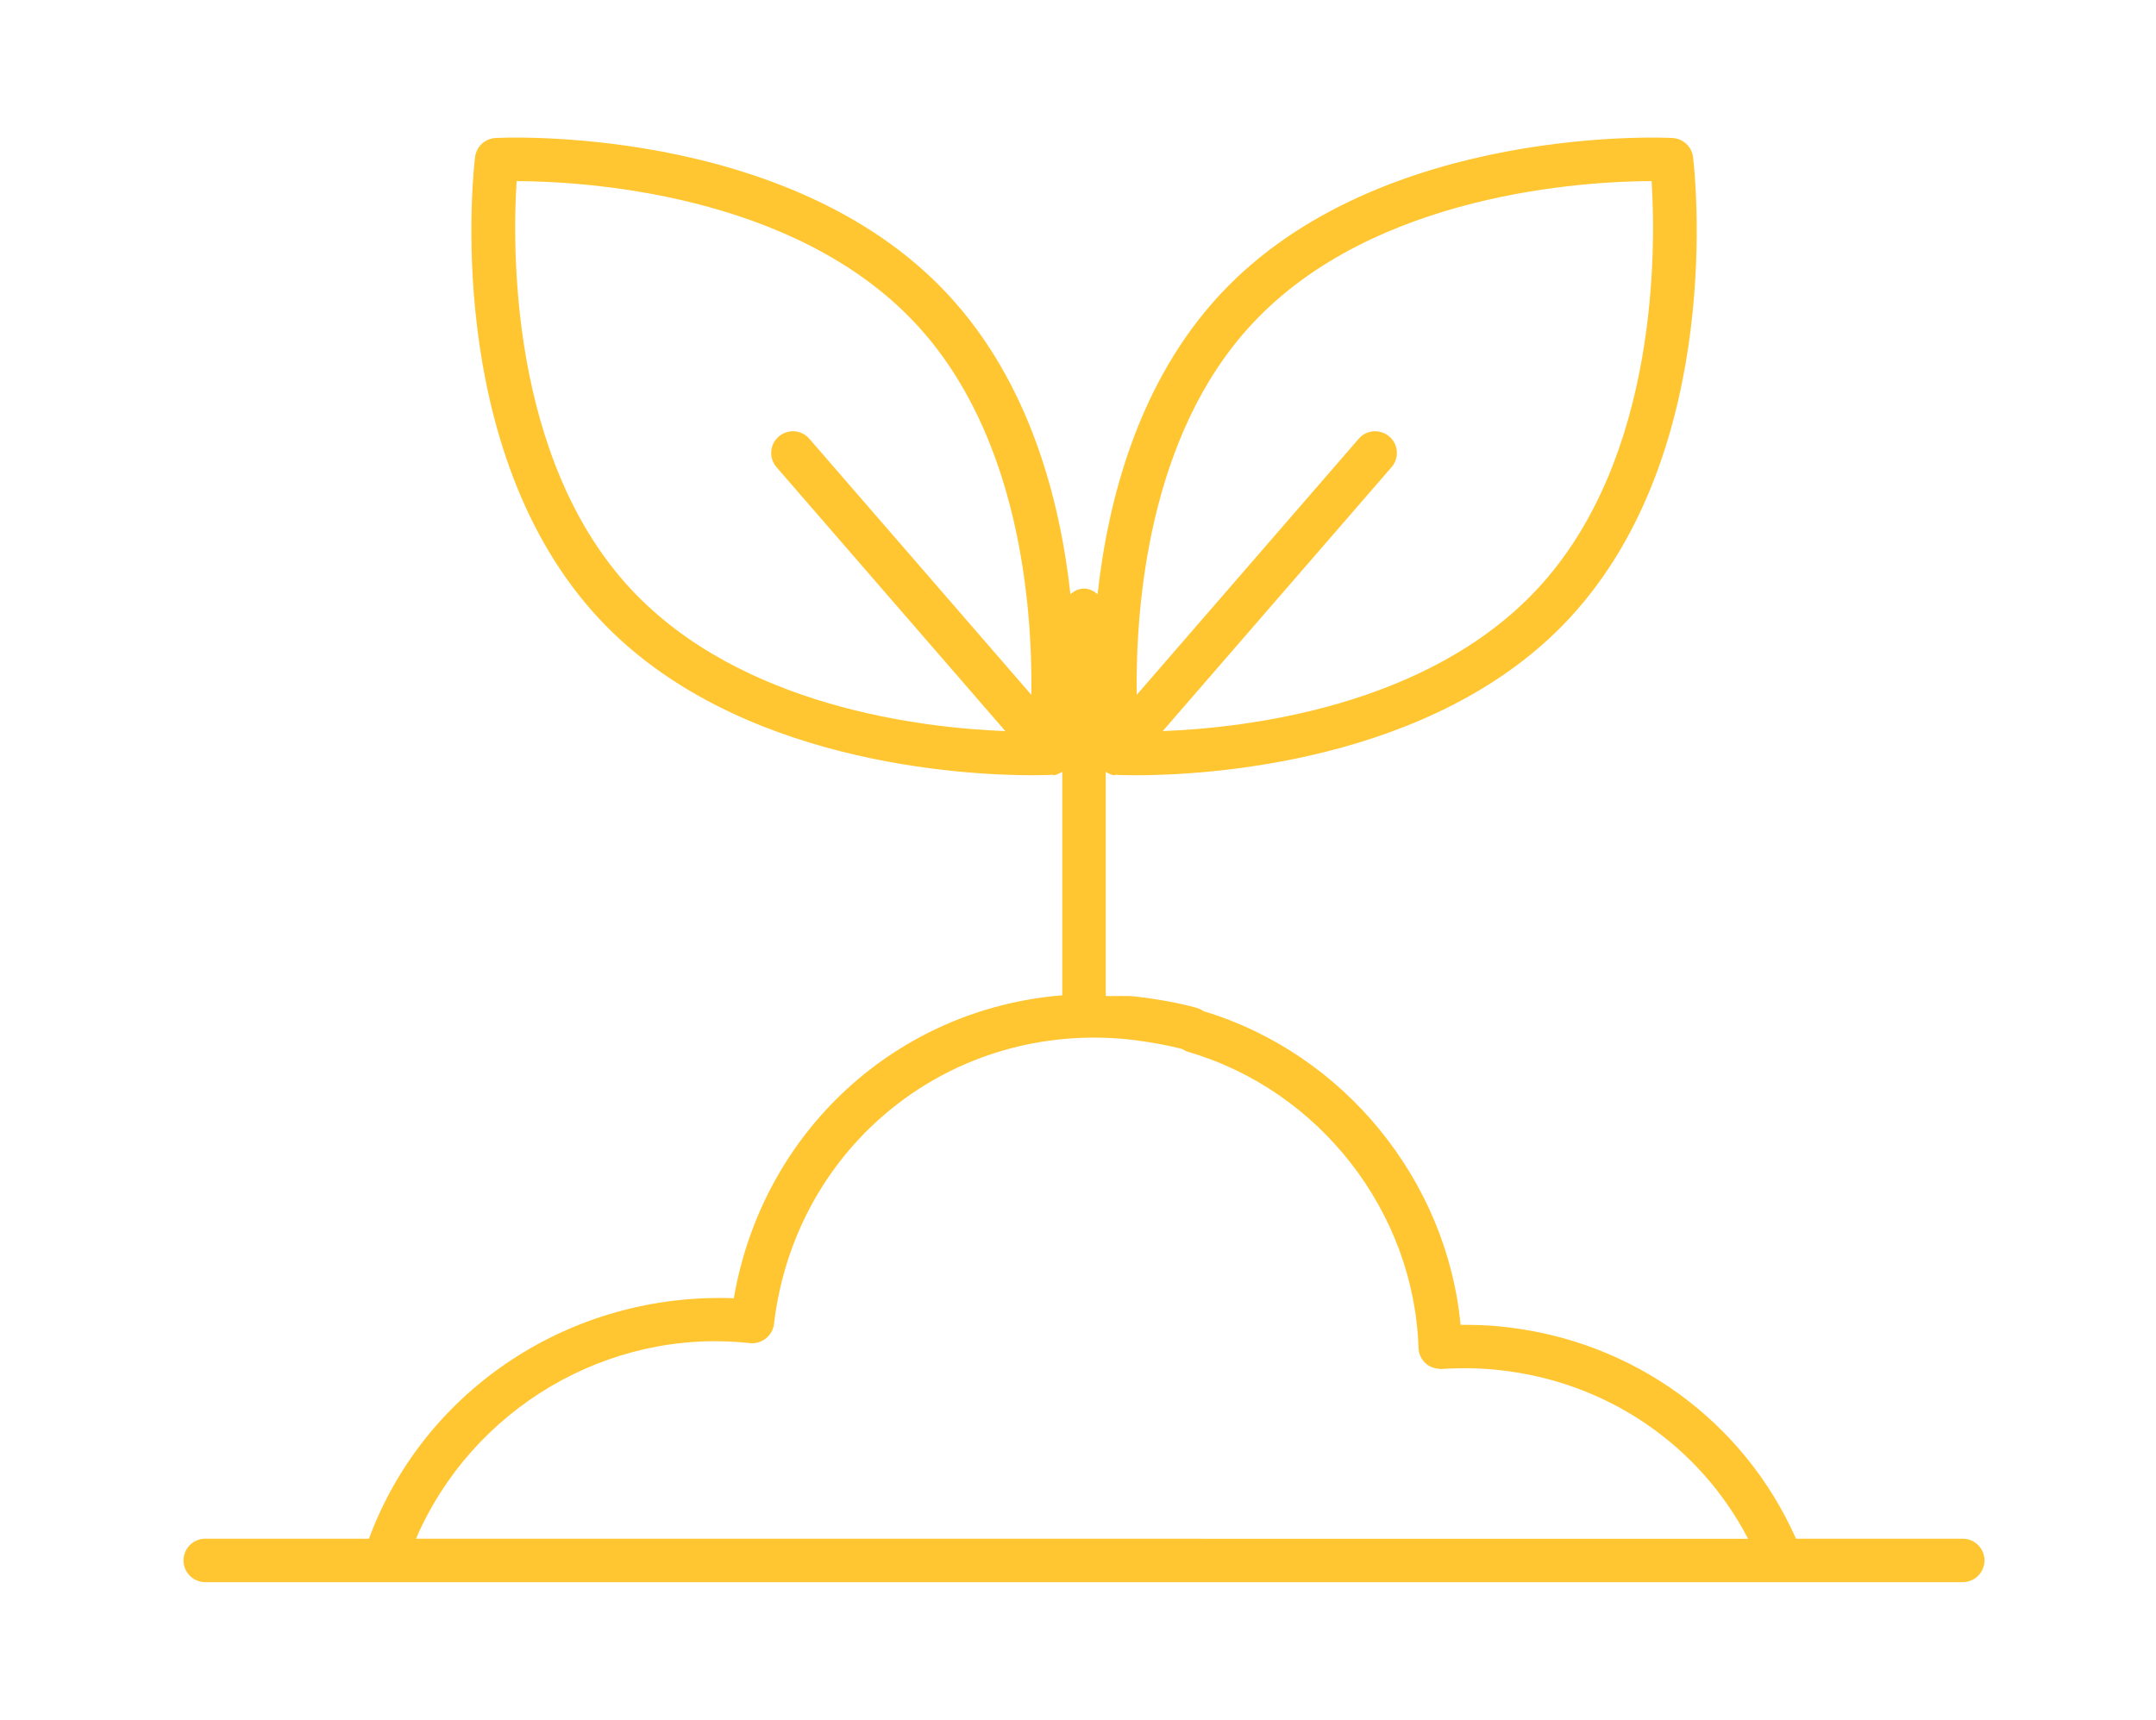 <svg width="94" height="75" viewBox="0 0 94 75" fill="none" xmlns="http://www.w3.org/2000/svg">
<g clip-path="url(#clip0_1377_2175)">
<path d="M85.576 67.106H78.304C76.043 61.999 71.233 58.47 65.564 57.867C64.92 57.785 64.24 57.778 63.68 57.778C63.085 51.476 58.601 45.951 52.484 44.102C52.388 44.035 52.273 43.982 52.159 43.953L52.163 43.95C51.392 43.742 50.504 43.575 49.513 43.461C49.069 43.41 48.647 43.454 48.21 43.438V33.665C48.336 33.725 48.458 33.809 48.595 33.809C48.618 33.809 48.635 33.783 48.658 33.78C48.673 33.78 48.68 33.795 48.691 33.795C48.691 33.795 48.991 33.81 49.528 33.81C52.465 33.81 62.501 33.318 68.402 26.989C75.289 19.599 73.879 7.369 73.816 6.85C73.761 6.395 73.383 6.044 72.924 6.019C72.924 6.014 60.202 5.323 53.212 12.824C49.638 16.657 48.31 21.786 47.854 25.912C47.69 25.776 47.491 25.668 47.262 25.668C47.033 25.668 46.834 25.776 46.67 25.912C46.215 21.786 44.888 16.657 41.312 12.824C34.319 5.323 21.603 6.014 21.603 6.019C21.144 6.044 20.767 6.395 20.712 6.85C20.648 7.369 19.238 19.599 26.126 26.988C32.028 33.316 42.063 33.809 44.998 33.809C45.534 33.809 45.834 33.794 45.834 33.794C45.845 33.794 45.853 33.779 45.867 33.779C45.889 33.782 45.907 33.807 45.93 33.807C46.067 33.807 46.189 33.723 46.314 33.663V43.407C39.126 43.988 33.256 49.303 31.993 56.619C24.933 56.351 18.503 60.567 16.086 67.105H8.948C8.426 67.105 8 67.53 8 68.053C8 68.575 8.426 69 8.948 69H85.575C86.097 69 86.522 68.575 86.522 68.053C86.523 67.531 86.098 67.106 85.576 67.106ZM54.597 14.118C59.928 8.393 69.18 7.905 72.008 7.898C72.188 10.688 72.344 19.984 67.02 25.693C62.227 30.837 54.313 31.744 50.694 31.884L60.67 20.375C61.014 19.979 60.973 19.38 60.577 19.04C60.178 18.696 59.578 18.739 59.242 19.132L49.559 30.305C49.51 26.485 50.049 18.991 54.597 14.118ZM33.857 20.376L43.833 31.885C40.213 31.745 32.303 30.834 27.509 25.695C22.195 19.996 22.344 10.693 22.525 7.899C25.349 7.906 34.596 8.395 39.928 14.12C44.476 18.994 45.016 26.488 44.968 30.306L35.285 19.133C34.944 18.737 34.345 18.698 33.949 19.041C33.553 19.38 33.512 19.979 33.857 20.376ZM18.137 67.106C20.564 61.463 26.493 57.892 32.706 58.577C33.205 58.625 33.686 58.259 33.745 57.745C34.667 49.925 41.508 44.489 49.298 45.34C50.13 45.441 50.881 45.578 51.532 45.745C51.625 45.8 51.724 45.852 51.799 45.873C57.527 47.542 61.657 52.852 61.846 58.785C61.853 59.04 61.965 59.28 62.153 59.456C62.341 59.626 62.575 59.699 62.849 59.703C63.748 59.644 64.67 59.67 65.351 59.751C70.065 60.251 74.098 63.033 76.215 67.108L18.137 67.106Z" fill="#FFC631"/>
</g>
<defs>
<clipPath id="clip0_1377_2175">
<rect width="94" height="75" fill="white"/>
</clipPath>
</defs>
</svg>
